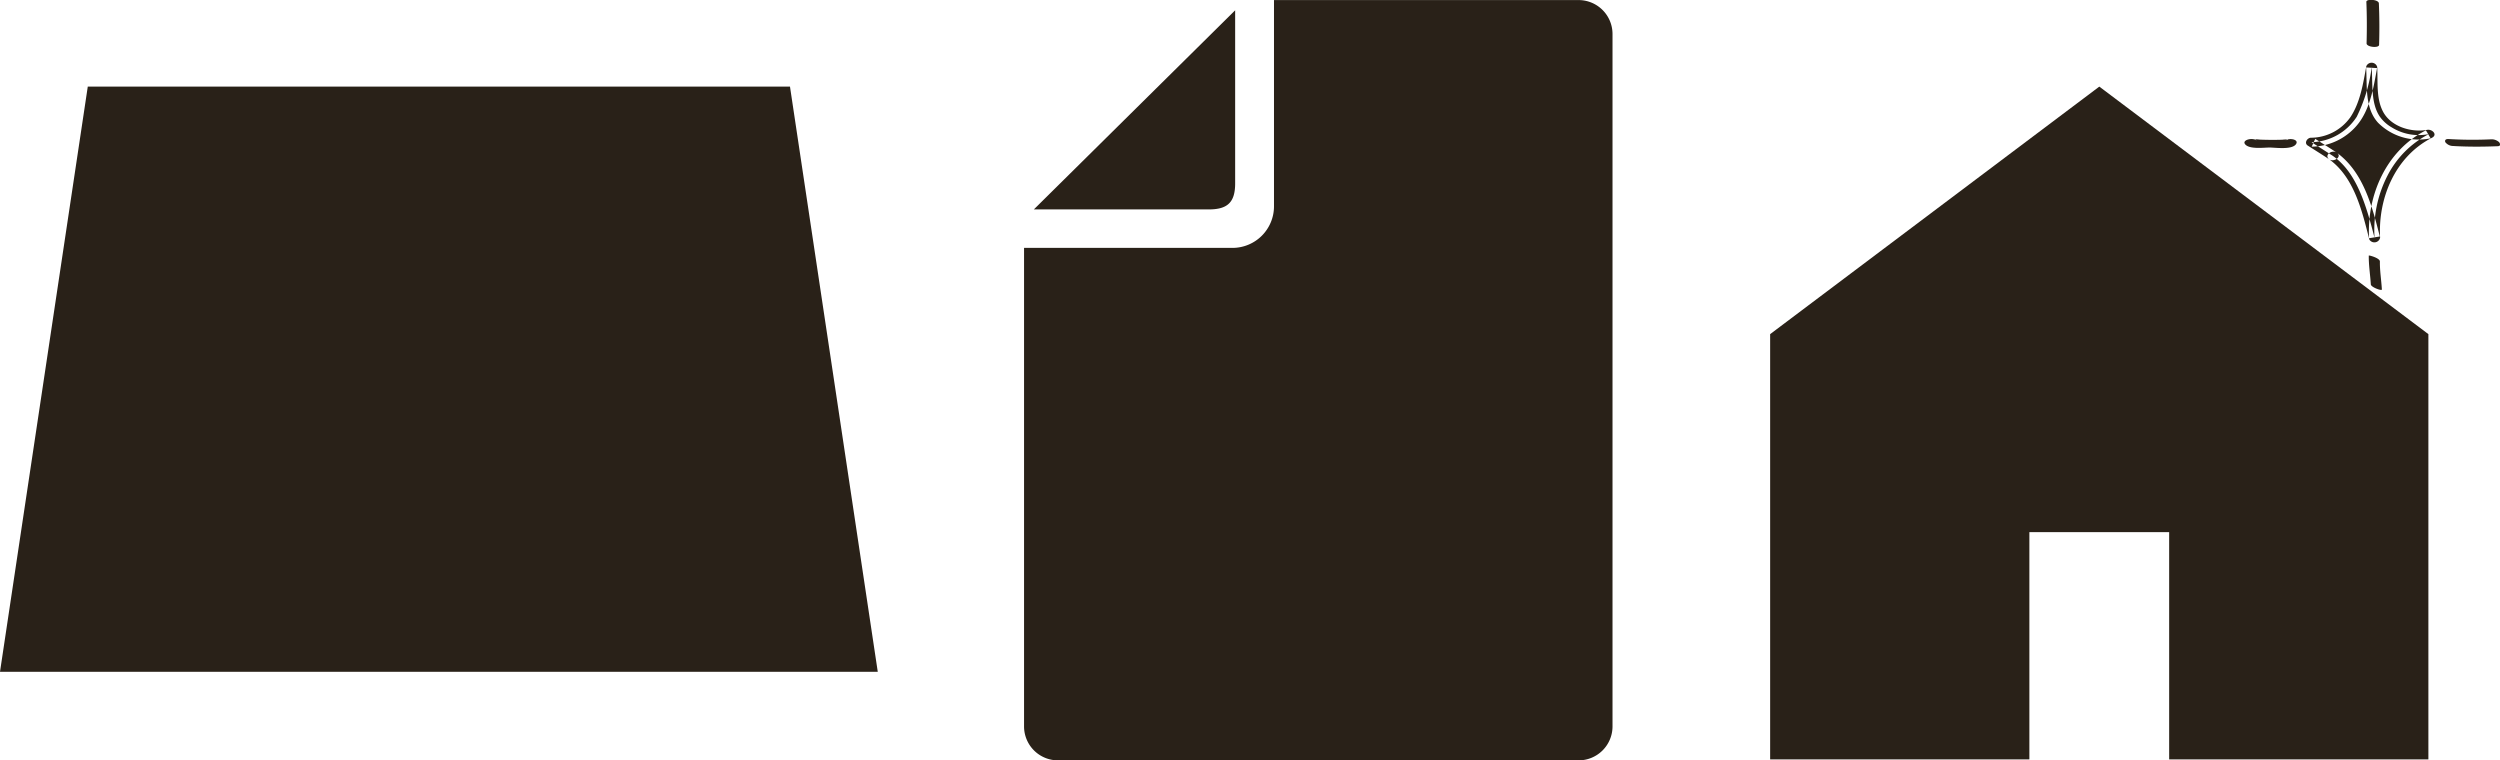 <svg id="realestate_icon03.svg" xmlns="http://www.w3.org/2000/svg" width="341.78" height="103.93" viewBox="0 0 341.78 103.93">
  <defs>
    <style>
      .cls-1 {
        fill: #292118;
        fill-rule: evenodd;
      }
    </style>
  </defs>
  <g id="shape_house">
    <path id="shape_house-2" data-name="shape_house" class="cls-1" d="M3109,5626l-45,33.84v58.14h35.44v-31.07h19.11v31.07h35.44v-58.14Z" transform="translate(-2822 -5614.16)"/>
    <path id="shape_light" class="cls-1" d="M3140.95,5635.49c3.19,2.23,4.51,6.59,5.68,11.2a16.255,16.255,0,0,1,1.76-8.5,13.064,13.064,0,0,1,5.67-5.7,7.006,7.006,0,0,1-5.09-.92,5.105,5.105,0,0,1-1.63-1.48c-1.23-1.83-.95-4.42-1.1-6.74a21.558,21.558,0,0,1-2.05,6.78,7.594,7.594,0,0,1-6.18,3.47S3140.89,5635.44,3140.95,5635.49Zm-0.51.46c3.42,2.48,4.49,7.08,5.47,10.94a0.8,0.8,0,0,0,1.48-.24c-0.3-5.41,2.06-11.09,7.08-13.65,0.84-.43.03-1.21-0.64-1.09-2.19.4-5-.44-6.07-2.54-0.93-1.82-.66-4.08-0.77-6.06a0.791,0.791,0,0,0-1.49-.09c-0.42,2.33-.83,4.96-2.18,6.97a6.648,6.648,0,0,1-5.34,2.8c-0.54-.03-1.03.72-0.48,1.07,0.98,0.63,1.97,1.24,2.94,1.89,0.66,0.43,1.82-.4,1.02-0.92-0.97-.65-1.96-1.26-2.94-1.89-0.16.36-.32,0.71-0.48,1.07a8.215,8.215,0,0,0,6.14-2.87c1.82-2.11,2.32-5.22,2.79-7.87l-1.49-.09c0.15,2.51-.21,5.54,1.63,7.56a7.863,7.863,0,0,0,7.18,2.13c-0.21-.36-0.42-0.73-0.64-1.09-5.42,2.76-8.09,8.86-7.77,14.75l1.47-.24c-1.05-4.12-2.25-8.82-5.89-11.46C3140.82,5634.56,3139.67,5635.39,3140.44,5635.95Zm5.07-21.53c0.08,1.88.08,3.78,0.03,5.66-0.02.53,1.7,0.69,1.71,0.21,0.06-1.88.05-3.78-.03-5.67-0.02-.54-1.73-0.65-1.71-0.2h0Zm11.85,19.7c2.03,0.12,4.09.11,6.12,0.03,0.4-.02.35-0.3,0.19-0.54a1.52,1.52,0,0,0-1.16-.4,54.954,54.954,0,0,1-5.74-.04c-0.33-.02-0.58.08-0.47,0.42a1.36,1.36,0,0,0,1.06.53h0Zm-28.45-.27c0.54,0.77,2.64.47,3.42,0.48s3,0.33,3.55-.45c0.52-.72-1.14-0.94-1.53-0.41,0.2-.28.7-0.18,0.31-0.24a4.292,4.292,0,0,0-.62.03c-0.51.02-1.02,0.02-1.53,0.02-0.49,0-.99-0.01-1.48-0.03-0.21-.01-0.43-0.05-0.64-0.04-0.41.03-.13-0.17,0.16,0.24-0.39-.56-2.07-0.21-1.64.4h0Zm18.72,19.89c-0.07-1.27-.29-2.55-0.27-3.83,0.01-.47-1.51-0.88-1.52-0.81-0.02,1.31.2,2.63,0.28,3.94,0.02,0.39,1.53.93,1.51,0.7h0Z" transform="translate(-2822 -5614.16)"/>
  </g>
  <path id="shape_document" class="cls-1" d="M2990.86,5639.23v-23.66l-27.52,27.22h23.92C2989.85,5642.79,2990.86,5641.79,2990.86,5639.23Zm46.93-25.06h-41.62v28.23a5.681,5.681,0,0,1-5.7,5.65H2962v65.45a4.641,4.641,0,0,0,4.66,4.61h71.13a4.641,4.641,0,0,0,4.66-4.61v-94.72A4.641,4.641,0,0,0,3037.79,5614.17Z" transform="translate(-2822 -5614.16)"/>
  <path id="長方形" class="cls-1" d="M2834,5626h96l12,80H2822Z" transform="translate(-2822 -5614.16)"/>
</svg>
